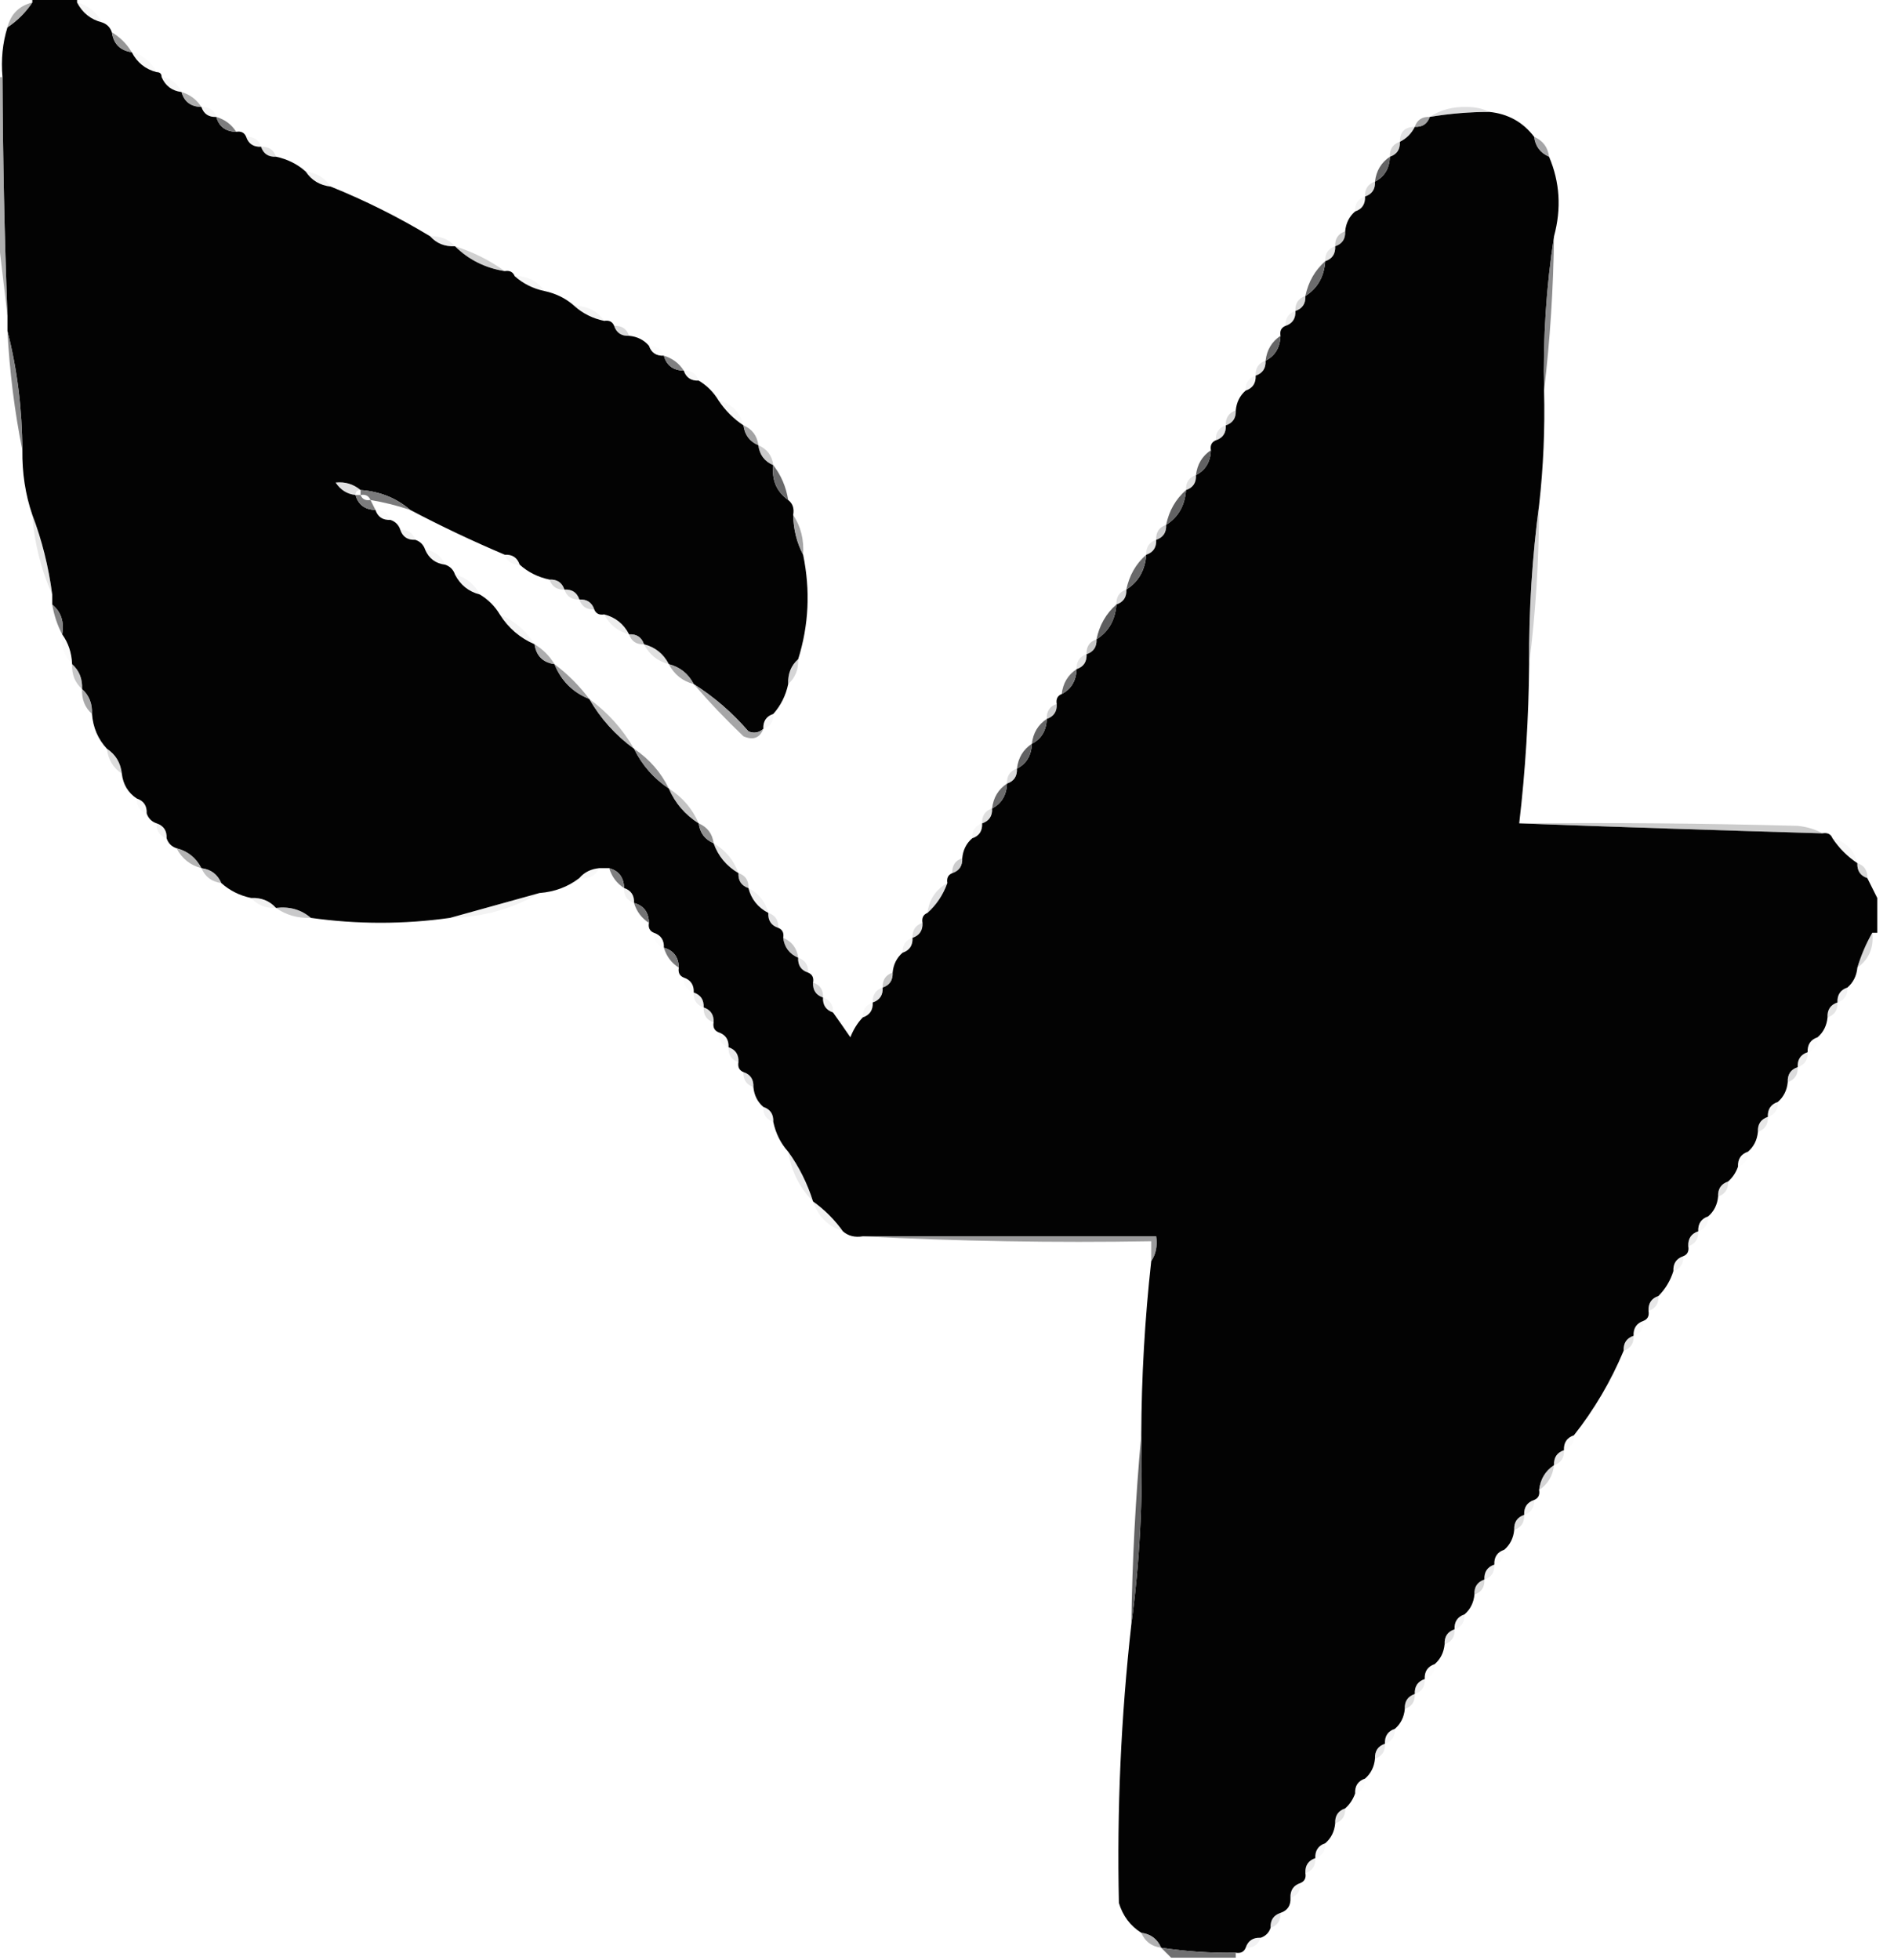 <svg width="58" height="60" viewBox="0 0 58 60" fill="none" xmlns="http://www.w3.org/2000/svg">
<g clip-path="url(#clip0_33_616)">
<path fill-rule="evenodd" clip-rule="evenodd" d="M0.99 -0.076C1.447 -0.076 1.904 -0.076 2.36 -0.076C2.36 -0.025 2.36 0.025 2.36 0.076C2.526 0.394 2.779 0.597 3.122 0.685C3.274 0.736 3.376 0.838 3.426 0.99C3.477 1.345 3.68 1.548 4.036 1.599C4.201 1.917 4.454 2.12 4.797 2.208C4.898 2.208 4.949 2.259 4.949 2.36C5.065 2.629 5.268 2.781 5.558 2.817C5.64 3.114 5.843 3.266 6.168 3.274C6.24 3.488 6.392 3.59 6.624 3.579C6.706 3.875 6.909 4.027 7.233 4.035C7.385 4.009 7.486 4.06 7.538 4.188C7.61 4.402 7.762 4.503 7.995 4.492C8.067 4.707 8.219 4.808 8.452 4.797C8.805 4.872 9.109 5.024 9.365 5.254C9.542 5.52 9.796 5.673 10.127 5.711C11.191 6.141 12.206 6.649 13.173 7.233C13.368 7.451 13.621 7.553 13.934 7.538C14.352 7.95 14.86 8.204 15.457 8.299C15.608 8.273 15.709 8.324 15.761 8.452C16.017 8.681 16.322 8.834 16.675 8.909C17.028 8.984 17.333 9.136 17.589 9.365C17.845 9.595 18.149 9.747 18.503 9.822C18.654 9.796 18.755 9.847 18.807 9.975C18.879 10.189 19.031 10.29 19.264 10.279C19.516 10.303 19.719 10.405 19.873 10.584C19.945 10.798 20.097 10.899 20.33 10.888C20.411 11.185 20.614 11.337 20.939 11.345C21.011 11.559 21.163 11.661 21.396 11.65C21.65 11.802 21.853 12.005 22.005 12.259C22.208 12.563 22.462 12.817 22.767 13.02C22.803 13.31 22.955 13.513 23.223 13.629C23.26 13.919 23.412 14.123 23.68 14.239C23.629 14.694 23.782 15.049 24.137 15.305C24.275 15.412 24.325 15.565 24.289 15.761C24.299 16.207 24.401 16.613 24.594 16.98C24.819 18.072 24.768 19.138 24.442 20.178C24.224 20.373 24.122 20.626 24.137 20.939C24.062 21.292 23.91 21.597 23.68 21.853C23.466 21.925 23.364 22.077 23.376 22.31C23.235 22.432 23.083 22.457 22.919 22.386C22.422 21.811 21.863 21.329 21.244 20.939C21.078 20.621 20.825 20.418 20.482 20.33C20.317 20.012 20.063 19.809 19.721 19.721C19.649 19.507 19.497 19.405 19.264 19.416C19.099 19.098 18.845 18.895 18.503 18.807C18.352 18.833 18.25 18.782 18.198 18.655C18.126 18.441 17.974 18.339 17.741 18.35C17.669 18.136 17.517 18.035 17.284 18.046C17.212 17.831 17.06 17.73 16.827 17.741C16.474 17.666 16.17 17.514 15.914 17.284C15.842 17.07 15.689 16.968 15.457 16.98C14.463 16.559 13.499 16.102 12.563 15.609C12.136 15.244 11.628 15.041 11.041 15C10.821 14.817 10.567 14.741 10.279 14.771C10.427 14.997 10.63 15.124 10.888 15.152C10.97 15.449 11.173 15.601 11.498 15.609C11.569 15.823 11.722 15.925 11.954 15.914C12.107 15.964 12.208 16.066 12.259 16.218C12.331 16.432 12.483 16.534 12.716 16.523C12.868 16.573 12.97 16.675 13.02 16.827C13.136 17.096 13.339 17.248 13.629 17.284C13.782 17.335 13.883 17.436 13.934 17.589C14.099 17.907 14.353 18.11 14.695 18.198C14.949 18.35 15.152 18.553 15.305 18.807C15.569 19.225 15.925 19.529 16.37 19.721C16.421 20.076 16.624 20.279 16.98 20.33C17.183 20.837 17.538 21.193 18.046 21.396C18.391 21.995 18.848 22.503 19.416 22.919C19.659 23.416 20.014 23.822 20.482 24.137C20.674 24.583 20.978 24.938 21.396 25.203C21.432 25.493 21.584 25.696 21.853 25.812C21.993 26.206 22.247 26.511 22.614 26.726C22.603 26.958 22.705 27.111 22.919 27.183C23.007 27.525 23.21 27.779 23.528 27.944C23.517 28.177 23.618 28.329 23.832 28.401C23.96 28.453 24.011 28.555 23.985 28.706C24.021 28.995 24.173 29.199 24.442 29.315C24.43 29.547 24.532 29.7 24.746 29.771C24.874 29.824 24.925 29.925 24.898 30.076C24.887 30.309 24.989 30.461 25.203 30.533C25.192 30.765 25.294 30.918 25.508 30.99C25.682 31.233 25.86 31.487 26.041 31.751C26.133 31.513 26.26 31.31 26.421 31.142C26.635 31.07 26.737 30.918 26.726 30.685C26.94 30.613 27.042 30.461 27.03 30.228C27.245 30.156 27.346 30.004 27.335 29.771C27.359 29.52 27.461 29.317 27.64 29.162C27.854 29.09 27.955 28.938 27.944 28.706C28.158 28.634 28.26 28.481 28.249 28.249C28.223 28.098 28.273 27.996 28.401 27.944C28.679 27.693 28.882 27.389 29.01 27.03C28.984 26.879 29.035 26.778 29.162 26.726C29.377 26.654 29.478 26.502 29.467 26.269C29.491 26.017 29.593 25.814 29.772 25.66C29.986 25.588 30.087 25.436 30.076 25.203C30.29 25.131 30.392 24.979 30.381 24.746C30.671 24.596 30.823 24.342 30.838 23.985C31.052 23.913 31.153 23.76 31.142 23.528C31.433 23.378 31.585 23.124 31.599 22.767C31.89 22.616 32.042 22.363 32.056 22.005C32.27 21.933 32.371 21.781 32.36 21.548C32.334 21.397 32.385 21.296 32.513 21.244C32.803 21.093 32.956 20.84 32.969 20.482C33.184 20.41 33.285 20.258 33.274 20.025C33.488 19.953 33.59 19.801 33.579 19.569C33.949 19.333 34.152 18.978 34.188 18.503C34.402 18.43 34.504 18.278 34.492 18.046C34.863 17.81 35.066 17.455 35.102 16.98C35.316 16.908 35.417 16.755 35.406 16.523C35.62 16.451 35.722 16.299 35.711 16.066C36.081 15.831 36.284 15.475 36.32 15C36.534 14.928 36.636 14.776 36.624 14.543C36.915 14.393 37.067 14.139 37.081 13.782C37.055 13.631 37.106 13.529 37.233 13.477C37.448 13.405 37.549 13.253 37.538 13.02C37.752 12.948 37.854 12.796 37.843 12.563C37.867 12.312 37.968 12.109 38.147 11.954C38.361 11.882 38.463 11.73 38.452 11.497C38.666 11.425 38.767 11.273 38.756 11.041C39.047 10.89 39.199 10.637 39.213 10.279C39.187 10.128 39.238 10.027 39.365 9.975C39.58 9.903 39.681 9.75 39.67 9.518C39.884 9.446 39.986 9.293 39.975 9.061C40.345 8.825 40.548 8.47 40.584 7.995C40.798 7.923 40.899 7.771 40.888 7.538C41.102 7.466 41.204 7.314 41.193 7.081C41.217 6.829 41.319 6.626 41.498 6.472C41.712 6.4 41.813 6.248 41.802 6.015C42.016 5.943 42.118 5.791 42.107 5.558C42.397 5.408 42.549 5.154 42.563 4.797C42.778 4.725 42.879 4.573 42.868 4.34C43.071 4.239 43.223 4.086 43.325 3.883C43.557 3.894 43.71 3.793 43.782 3.579C44.386 3.478 44.995 3.427 45.609 3.426C46.184 3.485 46.64 3.739 46.98 4.188C47.016 4.478 47.168 4.681 47.437 4.797C47.768 5.575 47.818 6.387 47.589 7.233C47.35 8.775 47.248 10.349 47.284 11.954C47.313 13.127 47.263 14.295 47.132 15.457C46.919 17.051 46.817 18.675 46.827 20.33C46.813 21.964 46.712 23.588 46.523 25.203C49.596 25.316 52.692 25.417 55.812 25.508C55.963 25.481 56.065 25.532 56.117 25.66C56.32 25.964 56.574 26.218 56.878 26.421C56.867 26.654 56.969 26.806 57.183 26.878C57.284 27.081 57.386 27.284 57.487 27.487C57.487 27.843 57.487 28.198 57.487 28.553C57.437 28.553 57.386 28.553 57.335 28.553C57.147 28.881 56.995 29.236 56.878 29.619C56.854 29.871 56.752 30.074 56.574 30.228C56.359 30.3 56.258 30.453 56.269 30.685C56.055 30.757 55.953 30.91 55.965 31.142C55.94 31.394 55.839 31.597 55.66 31.751C55.446 31.823 55.344 31.976 55.355 32.208C55.141 32.28 55.04 32.432 55.051 32.665C54.837 32.737 54.735 32.889 54.746 33.122C54.722 33.373 54.62 33.577 54.442 33.731C54.227 33.803 54.126 33.955 54.137 34.188C53.923 34.26 53.821 34.412 53.833 34.645C53.808 34.896 53.707 35.099 53.528 35.254C53.314 35.326 53.212 35.478 53.223 35.711C53.158 35.895 53.056 36.047 52.919 36.167C52.705 36.239 52.603 36.392 52.614 36.624C52.59 36.876 52.488 37.079 52.31 37.233C52.096 37.306 51.994 37.458 52.005 37.69C51.791 37.762 51.689 37.915 51.7 38.147C51.727 38.298 51.676 38.4 51.548 38.452C51.334 38.524 51.233 38.676 51.244 38.909C51.151 39.203 50.998 39.457 50.787 39.67C50.573 39.742 50.471 39.894 50.482 40.127C50.508 40.278 50.458 40.379 50.33 40.431C50.116 40.504 50.014 40.656 50.025 40.888C49.811 40.96 49.71 41.113 49.721 41.345C49.328 42.284 48.82 43.147 48.198 43.934C47.984 44.006 47.882 44.158 47.893 44.391C47.679 44.463 47.578 44.615 47.589 44.848C47.322 45.024 47.17 45.278 47.132 45.609C47.158 45.76 47.107 45.862 46.98 45.914C46.766 45.986 46.664 46.138 46.675 46.37C46.461 46.443 46.359 46.595 46.37 46.827C46.346 47.079 46.245 47.282 46.066 47.437C45.852 47.508 45.75 47.661 45.761 47.893C45.547 47.965 45.446 48.118 45.457 48.35C45.243 48.422 45.141 48.575 45.152 48.807C45.128 49.059 45.026 49.262 44.848 49.416C44.634 49.488 44.532 49.641 44.543 49.873C44.329 49.945 44.227 50.097 44.239 50.33C44.214 50.582 44.113 50.785 43.934 50.939C43.72 51.011 43.618 51.163 43.629 51.396C43.415 51.468 43.314 51.62 43.325 51.853C43.111 51.925 43.009 52.077 43.02 52.31C42.996 52.561 42.895 52.764 42.716 52.919C42.502 52.991 42.4 53.143 42.411 53.376C42.197 53.448 42.096 53.6 42.107 53.833C42.082 54.084 41.981 54.287 41.802 54.442C41.588 54.514 41.486 54.666 41.498 54.898C41.432 55.083 41.33 55.235 41.193 55.355C40.979 55.427 40.877 55.58 40.888 55.812C40.864 56.064 40.763 56.267 40.584 56.421C40.37 56.493 40.268 56.646 40.279 56.878C40.065 56.95 39.964 57.102 39.975 57.335C40.001 57.486 39.95 57.587 39.822 57.64C39.608 57.712 39.507 57.864 39.518 58.096C39.529 58.329 39.427 58.481 39.213 58.553C38.999 58.625 38.898 58.778 38.909 59.01C38.858 59.162 38.756 59.264 38.604 59.315C38.371 59.304 38.219 59.405 38.147 59.619C38.095 59.747 37.994 59.798 37.843 59.772C37.076 59.785 36.314 59.734 35.558 59.619C35.442 59.351 35.239 59.199 34.949 59.162C34.613 58.95 34.385 58.646 34.264 58.249C34.202 55.39 34.328 52.548 34.645 49.721C34.902 47.824 35.003 45.895 34.949 43.934C34.956 42.15 35.058 40.373 35.254 38.604C35.399 38.388 35.449 38.134 35.406 37.843C32.411 37.843 29.416 37.843 26.421 37.843C26.178 37.883 25.975 37.833 25.812 37.69C25.558 37.335 25.254 37.031 24.898 36.777C24.722 36.221 24.468 35.713 24.137 35.254C23.907 34.998 23.755 34.693 23.68 34.34C23.691 34.108 23.59 33.955 23.376 33.883C23.197 33.729 23.095 33.526 23.071 33.274C23.082 33.041 22.981 32.889 22.767 32.817C22.639 32.765 22.588 32.664 22.614 32.513C22.625 32.28 22.524 32.128 22.31 32.056C22.321 31.823 22.219 31.671 22.005 31.599C21.878 31.547 21.827 31.445 21.853 31.294C21.864 31.062 21.762 30.91 21.548 30.837C21.559 30.605 21.458 30.453 21.244 30.381C21.255 30.148 21.153 29.996 20.939 29.924C20.811 29.872 20.761 29.77 20.787 29.619C20.779 29.295 20.626 29.092 20.33 29.01C20.341 28.778 20.239 28.625 20.025 28.553C19.898 28.501 19.847 28.4 19.873 28.249C19.865 27.924 19.713 27.721 19.416 27.64C19.427 27.407 19.326 27.255 19.112 27.183C19.103 26.858 18.951 26.655 18.655 26.574C18.553 26.574 18.452 26.574 18.35 26.574C18.099 26.598 17.895 26.699 17.741 26.878C17.392 27.147 16.986 27.299 16.523 27.335C15.593 27.592 14.68 27.846 13.782 28.096C12.365 28.296 10.944 28.296 9.518 28.096C9.223 27.843 8.867 27.742 8.452 27.792C8.257 27.574 8.003 27.472 7.69 27.487C7.337 27.412 7.033 27.26 6.777 27.03C6.661 26.762 6.458 26.61 6.168 26.574C6.002 26.256 5.749 26.053 5.406 25.964C5.254 25.914 5.152 25.812 5.102 25.66C5.113 25.427 5.011 25.275 4.797 25.203C4.645 25.152 4.543 25.051 4.492 24.898C4.503 24.666 4.402 24.514 4.188 24.442C3.921 24.265 3.769 24.011 3.731 23.68C3.693 23.349 3.541 23.095 3.274 22.919C3.001 22.625 2.849 22.27 2.817 21.853C2.832 21.54 2.731 21.286 2.513 21.091C2.528 20.779 2.426 20.525 2.208 20.33C2.194 19.982 2.092 19.677 1.904 19.416C1.972 19.034 1.87 18.729 1.599 18.503C1.599 18.401 1.599 18.299 1.599 18.198C1.488 17.346 1.284 16.534 0.99 15.761C0.777 15.138 0.676 14.479 0.685 13.782C0.68 12.524 0.528 11.306 0.228 10.127C0.228 9.975 0.228 9.822 0.228 9.67C0.137 7.235 0.086 4.798 0.076 2.36C0.029 1.821 0.079 1.313 0.228 0.838C0.533 0.634 0.787 0.381 0.99 0.076C0.99 0.025 0.99 -0.025 0.99 -0.076Z" fill="#030303"/>
<path opacity="0.094" fill-rule="evenodd" clip-rule="evenodd" d="M2.36 0.076C2.703 0.164 2.957 0.368 3.122 0.685C2.779 0.597 2.526 0.394 2.36 0.076Z" fill="#B1B1B2"/>
<path opacity="0.722" fill-rule="evenodd" clip-rule="evenodd" d="M0.99 0.076C0.787 0.381 0.533 0.635 0.228 0.838C0.33 0.432 0.584 0.178 0.99 0.076Z" fill="#919192"/>
<path opacity="0.851" fill-rule="evenodd" clip-rule="evenodd" d="M3.426 0.99C3.68 1.142 3.883 1.345 4.036 1.599C3.68 1.548 3.477 1.345 3.426 0.99Z" fill="#828283"/>
<path opacity="0.078" fill-rule="evenodd" clip-rule="evenodd" d="M4.036 1.599C4.378 1.687 4.632 1.89 4.797 2.208C4.454 2.12 4.201 1.917 4.036 1.599Z" fill="#B9B9BB"/>
<path opacity="0.106" fill-rule="evenodd" clip-rule="evenodd" d="M4.949 2.36C5.239 2.397 5.442 2.549 5.558 2.817C5.268 2.781 5.065 2.629 4.949 2.36Z" fill="#C3C3C4"/>
<path opacity="0.694" fill-rule="evenodd" clip-rule="evenodd" d="M5.558 2.817C5.822 2.897 6.025 3.05 6.167 3.274C5.843 3.266 5.64 3.114 5.558 2.817Z" fill="#8A8A8B"/>
<path opacity="0.392" fill-rule="evenodd" clip-rule="evenodd" d="M45.609 3.426C44.995 3.427 44.386 3.478 43.782 3.579C44.114 3.362 44.494 3.26 44.924 3.274C45.184 3.275 45.412 3.326 45.609 3.426Z" fill="#ABABAD"/>
<path opacity="0.173" fill-rule="evenodd" clip-rule="evenodd" d="M6.168 3.274C6.4 3.263 6.552 3.365 6.624 3.579C6.392 3.59 6.24 3.488 6.168 3.274Z" fill="#CBCBCC"/>
<path opacity="0.965" fill-rule="evenodd" clip-rule="evenodd" d="M6.624 3.579C6.888 3.659 7.091 3.811 7.234 4.036C6.909 4.027 6.706 3.875 6.624 3.579Z" fill="#79797A"/>
<path opacity="0.765" fill-rule="evenodd" clip-rule="evenodd" d="M43.782 3.579C43.71 3.793 43.557 3.894 43.325 3.883C43.397 3.669 43.549 3.568 43.782 3.579Z" fill="#868687"/>
<path opacity="0.392" fill-rule="evenodd" clip-rule="evenodd" d="M43.325 3.883C43.223 4.086 43.071 4.239 42.868 4.34C42.868 4.036 43.02 3.883 43.325 3.883Z" fill="#B6B6B8"/>
<path opacity="0.184" fill-rule="evenodd" clip-rule="evenodd" d="M7.538 4.188C7.771 4.177 7.923 4.278 7.995 4.492C7.762 4.504 7.61 4.402 7.538 4.188Z" fill="#C3C3C5"/>
<path opacity="0.729" fill-rule="evenodd" clip-rule="evenodd" d="M46.98 4.188C47.248 4.304 47.4 4.507 47.437 4.797C47.168 4.681 47.016 4.478 46.98 4.188Z" fill="#848486"/>
<path opacity="0.337" fill-rule="evenodd" clip-rule="evenodd" d="M7.995 4.492C8.227 4.481 8.38 4.583 8.452 4.797C8.219 4.808 8.067 4.707 7.995 4.492Z" fill="#A9A9AB"/>
<path opacity="0.451" fill-rule="evenodd" clip-rule="evenodd" d="M42.868 4.34C42.879 4.573 42.778 4.725 42.563 4.797C42.552 4.564 42.654 4.412 42.868 4.34Z" fill="#A0A0A1"/>
<path opacity="0.184" fill-rule="evenodd" clip-rule="evenodd" d="M9.365 5.254C9.697 5.292 9.95 5.444 10.127 5.711C9.796 5.673 9.542 5.52 9.365 5.254Z" fill="#C3C3C5"/>
<path fill-rule="evenodd" clip-rule="evenodd" d="M42.563 4.797C42.55 5.155 42.397 5.408 42.107 5.558C42.145 5.227 42.297 4.974 42.563 4.797Z" fill="#646465"/>
<path opacity="0.408" fill-rule="evenodd" clip-rule="evenodd" d="M42.107 5.558C42.118 5.791 42.016 5.943 41.802 6.015C41.791 5.783 41.892 5.63 42.107 5.558Z" fill="#A5A5A6"/>
<path opacity="0.216" fill-rule="evenodd" clip-rule="evenodd" d="M41.802 6.015C41.813 6.248 41.712 6.4 41.498 6.472C41.486 6.24 41.588 6.087 41.802 6.015Z" fill="#C7C7C9"/>
<path opacity="0.251" fill-rule="evenodd" clip-rule="evenodd" d="M13.173 7.233C13.485 7.219 13.739 7.32 13.934 7.538C13.621 7.553 13.368 7.451 13.173 7.233Z" fill="#B9B9BB"/>
<path opacity="0.514" fill-rule="evenodd" clip-rule="evenodd" d="M41.193 7.081C41.204 7.314 41.102 7.466 40.888 7.538C40.877 7.306 40.979 7.153 41.193 7.081Z" fill="#929293"/>
<path opacity="0.337" fill-rule="evenodd" clip-rule="evenodd" d="M40.888 7.538C40.9 7.771 40.798 7.923 40.584 7.995C40.573 7.762 40.674 7.61 40.888 7.538Z" fill="#B5B5B6"/>
<path opacity="0.714" fill-rule="evenodd" clip-rule="evenodd" d="M-0.076 2.36C-0.025 2.36 0.025 2.36 0.076 2.36C0.086 4.798 0.137 7.234 0.228 9.67C0.127 8.807 0.025 7.944 -0.076 7.081C-0.076 5.508 -0.076 3.934 -0.076 2.36Z" fill="#8D8D8E"/>
<path opacity="0.486" fill-rule="evenodd" clip-rule="evenodd" d="M13.934 7.538C14.49 7.715 14.998 7.968 15.457 8.3C14.86 8.204 14.352 7.95 13.934 7.538Z" fill="#9E9E9F"/>
<path opacity="0.137" fill-rule="evenodd" clip-rule="evenodd" d="M15.761 8.452C16.156 8.446 16.46 8.598 16.675 8.909C16.322 8.834 16.017 8.681 15.761 8.452Z" fill="#BFBFC1"/>
<path fill-rule="evenodd" clip-rule="evenodd" d="M40.584 7.995C40.548 8.47 40.345 8.825 39.975 9.061C40.063 8.63 40.266 8.274 40.584 7.995Z" fill="#6B6B6C"/>
<path opacity="0.416" fill-rule="evenodd" clip-rule="evenodd" d="M39.975 9.061C39.986 9.293 39.884 9.446 39.67 9.518C39.659 9.285 39.761 9.133 39.975 9.061Z" fill="#A1A1A2"/>
<path opacity="0.173" fill-rule="evenodd" clip-rule="evenodd" d="M17.589 9.366C17.983 9.36 18.288 9.512 18.503 9.822C18.149 9.747 17.845 9.595 17.589 9.366Z" fill="#BEBEC0"/>
<path opacity="0.271" fill-rule="evenodd" clip-rule="evenodd" d="M39.67 9.518C39.681 9.75 39.58 9.903 39.365 9.975C39.354 9.742 39.456 9.59 39.67 9.518Z" fill="#C1C1C2"/>
<path opacity="0.392" fill-rule="evenodd" clip-rule="evenodd" d="M18.807 9.975C19.04 9.963 19.192 10.065 19.264 10.279C19.031 10.29 18.879 10.189 18.807 9.975Z" fill="#A2A2A3"/>
<path opacity="0.757" fill-rule="evenodd" clip-rule="evenodd" d="M47.589 7.234C47.569 8.835 47.468 10.409 47.284 11.954C47.248 10.349 47.35 8.775 47.589 7.234Z" fill="#666667"/>
<path opacity="0.078" fill-rule="evenodd" clip-rule="evenodd" d="M19.873 10.584C20.106 10.573 20.258 10.674 20.33 10.888C20.097 10.899 19.945 10.798 19.873 10.584Z" fill="#D0D0D2"/>
<path fill-rule="evenodd" clip-rule="evenodd" d="M39.213 10.279C39.199 10.637 39.047 10.89 38.756 11.041C38.794 10.71 38.947 10.456 39.213 10.279Z" fill="#666667"/>
<path opacity="0.984" fill-rule="evenodd" clip-rule="evenodd" d="M20.33 10.888C20.593 10.968 20.797 11.121 20.939 11.345C20.614 11.337 20.411 11.185 20.33 10.888Z" fill="#7E7E7F"/>
<path opacity="0.106" fill-rule="evenodd" clip-rule="evenodd" d="M20.939 11.345C21.172 11.334 21.324 11.436 21.396 11.65C21.163 11.661 21.011 11.559 20.939 11.345Z" fill="#C4C4C5"/>
<path opacity="0.373" fill-rule="evenodd" clip-rule="evenodd" d="M38.756 11.041C38.767 11.273 38.666 11.425 38.452 11.498C38.441 11.265 38.542 11.113 38.756 11.041Z" fill="#ADADAE"/>
<path opacity="0.808" fill-rule="evenodd" clip-rule="evenodd" d="M0.228 10.127C0.528 11.306 0.68 12.524 0.685 13.782C0.446 12.595 0.294 11.377 0.228 10.127Z" fill="#686869"/>
<path opacity="0.216" fill-rule="evenodd" clip-rule="evenodd" d="M38.452 11.497C38.463 11.73 38.361 11.882 38.147 11.954C38.136 11.722 38.238 11.569 38.452 11.497Z" fill="#CACACC"/>
<path opacity="0.114" fill-rule="evenodd" clip-rule="evenodd" d="M22.005 12.259C22.411 12.36 22.665 12.614 22.767 13.02C22.462 12.817 22.208 12.563 22.005 12.259Z" fill="#C3C3C4"/>
<path opacity="0.435" fill-rule="evenodd" clip-rule="evenodd" d="M37.843 12.563C37.854 12.796 37.752 12.948 37.538 13.02C37.527 12.788 37.629 12.636 37.843 12.563Z" fill="#9E9E9F"/>
<path opacity="0.792" fill-rule="evenodd" clip-rule="evenodd" d="M22.767 13.02C23.035 13.136 23.187 13.339 23.223 13.629C22.955 13.513 22.803 13.31 22.767 13.02Z" fill="#8B8B8C"/>
<path opacity="0.337" fill-rule="evenodd" clip-rule="evenodd" d="M37.538 13.02C37.549 13.253 37.448 13.405 37.233 13.477C37.222 13.245 37.324 13.092 37.538 13.02Z" fill="#B7B7B8"/>
<path opacity="0.565" fill-rule="evenodd" clip-rule="evenodd" d="M23.223 13.629C23.492 13.745 23.644 13.948 23.68 14.239C23.412 14.122 23.26 13.919 23.223 13.629Z" fill="#A1A1A3"/>
<path fill-rule="evenodd" clip-rule="evenodd" d="M37.081 13.782C37.067 14.139 36.915 14.393 36.624 14.543C36.663 14.212 36.815 13.958 37.081 13.782Z" fill="#626263"/>
<path fill-rule="evenodd" clip-rule="evenodd" d="M23.68 14.239C23.919 14.544 24.071 14.9 24.137 15.305C23.782 15.049 23.629 14.694 23.68 14.239Z" fill="#6A6A6B"/>
<path opacity="0.322" fill-rule="evenodd" clip-rule="evenodd" d="M11.041 15C10.939 15 10.888 15.051 10.888 15.152C10.63 15.124 10.427 14.997 10.279 14.772C10.567 14.741 10.821 14.817 11.041 15Z" fill="#A3A3A5"/>
<path opacity="0.365" fill-rule="evenodd" clip-rule="evenodd" d="M36.624 14.543C36.636 14.776 36.534 14.928 36.32 15C36.309 14.767 36.41 14.615 36.624 14.543Z" fill="#ACACAD"/>
<path fill-rule="evenodd" clip-rule="evenodd" d="M11.041 15.152C11.041 15.101 11.041 15.051 11.041 15C11.628 15.041 12.136 15.244 12.563 15.609C12.166 15.476 11.759 15.375 11.345 15.305C11.293 15.177 11.192 15.126 11.041 15.152Z" fill="#7A7A7B"/>
<path opacity="0.992" fill-rule="evenodd" clip-rule="evenodd" d="M10.888 15.152C10.939 15.152 10.99 15.152 11.041 15.152C11.093 15.28 11.194 15.331 11.345 15.305C11.396 15.406 11.447 15.508 11.497 15.609C11.173 15.601 10.97 15.449 10.888 15.152Z" fill="#7B7B7C"/>
<path opacity="0.078" fill-rule="evenodd" clip-rule="evenodd" d="M11.497 15.609C11.73 15.598 11.882 15.7 11.954 15.914C11.722 15.925 11.569 15.823 11.497 15.609Z" fill="#C3C3C4"/>
<path fill-rule="evenodd" clip-rule="evenodd" d="M36.32 15C36.284 15.475 36.081 15.831 35.711 16.066C35.799 15.635 36.002 15.28 36.32 15Z" fill="#626263"/>
<path opacity="0.149" fill-rule="evenodd" clip-rule="evenodd" d="M12.259 16.218C12.491 16.207 12.644 16.309 12.716 16.523C12.483 16.534 12.331 16.432 12.259 16.218Z" fill="#BABABB"/>
<path opacity="0.827" fill-rule="evenodd" clip-rule="evenodd" d="M24.289 15.761C24.524 16.117 24.625 16.524 24.594 16.98C24.401 16.613 24.299 16.207 24.289 15.761Z" fill="#929294"/>
<path opacity="0.478" fill-rule="evenodd" clip-rule="evenodd" d="M35.711 16.066C35.722 16.299 35.62 16.451 35.406 16.523C35.395 16.29 35.497 16.138 35.711 16.066Z" fill="#969697"/>
<path opacity="0.263" fill-rule="evenodd" clip-rule="evenodd" d="M0.99 15.761C1.285 16.534 1.488 17.346 1.599 18.198C1.256 17.437 1.053 16.625 0.99 15.761Z" fill="#A1A1A2"/>
<path opacity="0.114" fill-rule="evenodd" clip-rule="evenodd" d="M13.02 16.827C13.31 16.864 13.513 17.016 13.63 17.284C13.339 17.248 13.136 17.096 13.02 16.827Z" fill="#B2B2B4"/>
<path opacity="0.349" fill-rule="evenodd" clip-rule="evenodd" d="M35.406 16.523C35.417 16.755 35.316 16.908 35.102 16.98C35.09 16.747 35.192 16.595 35.406 16.523Z" fill="#B2B2B3"/>
<path opacity="0.165" fill-rule="evenodd" clip-rule="evenodd" d="M15.457 16.98C15.689 16.969 15.842 17.07 15.914 17.284C15.681 17.295 15.529 17.194 15.457 16.98Z" fill="#CECECF"/>
<path opacity="0.129" fill-rule="evenodd" clip-rule="evenodd" d="M13.934 17.589C14.277 17.677 14.53 17.88 14.695 18.198C14.353 18.11 14.099 17.907 13.934 17.589Z" fill="#B1B1B2"/>
<path fill-rule="evenodd" clip-rule="evenodd" d="M35.102 16.98C35.066 17.455 34.863 17.81 34.492 18.046C34.581 17.615 34.783 17.259 35.102 16.98Z" fill="#69696A"/>
<path opacity="0.435" fill-rule="evenodd" clip-rule="evenodd" d="M16.827 17.741C17.06 17.73 17.212 17.831 17.284 18.046C17.052 18.057 16.899 17.955 16.827 17.741Z" fill="#A3A3A4"/>
<path opacity="0.392" fill-rule="evenodd" clip-rule="evenodd" d="M17.284 18.046C17.517 18.035 17.669 18.136 17.741 18.35C17.509 18.361 17.356 18.26 17.284 18.046Z" fill="#B0B0B1"/>
<path opacity="0.408" fill-rule="evenodd" clip-rule="evenodd" d="M34.492 18.046C34.504 18.278 34.402 18.43 34.188 18.503C34.177 18.27 34.278 18.118 34.492 18.046Z" fill="#A5A5A7"/>
<path opacity="0.443" fill-rule="evenodd" clip-rule="evenodd" d="M17.741 18.35C17.974 18.339 18.126 18.441 18.198 18.655C17.965 18.666 17.813 18.564 17.741 18.35Z" fill="#AAAAAB"/>
<path opacity="0.863" fill-rule="evenodd" clip-rule="evenodd" d="M1.599 18.503C1.87 18.73 1.972 19.034 1.904 19.416C1.758 19.142 1.656 18.837 1.599 18.503Z" fill="#707072"/>
<path opacity="0.129" fill-rule="evenodd" clip-rule="evenodd" d="M15.305 18.807C15.75 18.999 16.106 19.303 16.371 19.721C15.925 19.529 15.569 19.225 15.305 18.807Z" fill="#B6B6B8"/>
<path opacity="0.486" fill-rule="evenodd" clip-rule="evenodd" d="M47.132 15.457C47.13 17.111 47.029 18.735 46.827 20.33C46.817 18.676 46.919 17.051 47.132 15.457Z" fill="#9F9FA1"/>
<path fill-rule="evenodd" clip-rule="evenodd" d="M34.188 18.503C34.152 18.978 33.949 19.333 33.579 19.569C33.667 19.137 33.87 18.782 34.188 18.503Z" fill="#5D5D5E"/>
<path opacity="0.227" fill-rule="evenodd" clip-rule="evenodd" d="M18.503 18.807C18.845 18.895 19.099 19.098 19.264 19.416C18.922 19.328 18.668 19.125 18.503 18.807Z" fill="#B0B0B2"/>
<path opacity="0.663" fill-rule="evenodd" clip-rule="evenodd" d="M19.264 19.416C19.497 19.405 19.649 19.507 19.721 19.721C19.488 19.732 19.336 19.63 19.264 19.416Z" fill="#A1A1A3"/>
<path opacity="0.071" fill-rule="evenodd" clip-rule="evenodd" d="M1.904 19.416C2.092 19.677 2.194 19.982 2.208 20.33C1.968 20.086 1.867 19.781 1.904 19.416Z" fill="#C5C5C6"/>
<path opacity="0.737" fill-rule="evenodd" clip-rule="evenodd" d="M16.37 19.721C16.624 19.873 16.827 20.076 16.98 20.33C16.624 20.279 16.421 20.076 16.37 19.721Z" fill="#909091"/>
<path opacity="0.514" fill-rule="evenodd" clip-rule="evenodd" d="M33.579 19.569C33.59 19.801 33.488 19.953 33.274 20.025C33.263 19.793 33.365 19.64 33.579 19.569Z" fill="#8E8E8F"/>
<path opacity="0.357" fill-rule="evenodd" clip-rule="evenodd" d="M19.721 19.721C20.063 19.809 20.317 20.012 20.482 20.33C20.14 20.242 19.886 20.039 19.721 19.721Z" fill="#A9A9AA"/>
<path opacity="0.808" fill-rule="evenodd" clip-rule="evenodd" d="M20.482 20.33C20.825 20.418 21.078 20.621 21.244 20.939C20.901 20.851 20.648 20.648 20.482 20.33Z" fill="#959596"/>
<path opacity="0.349" fill-rule="evenodd" clip-rule="evenodd" d="M33.274 20.025C33.285 20.258 33.184 20.41 32.97 20.482C32.959 20.25 33.06 20.097 33.274 20.025Z" fill="#B1B1B2"/>
<path opacity="0.827" fill-rule="evenodd" clip-rule="evenodd" d="M16.98 20.33C17.386 20.634 17.741 20.99 18.046 21.396C17.538 21.193 17.183 20.837 16.98 20.33Z" fill="#8A8A8B"/>
<path opacity="0.463" fill-rule="evenodd" clip-rule="evenodd" d="M24.442 20.178C24.456 20.49 24.355 20.744 24.137 20.939C24.122 20.626 24.224 20.372 24.442 20.178Z" fill="#A4A4A6"/>
<path opacity="0.522" fill-rule="evenodd" clip-rule="evenodd" d="M2.208 20.33C2.426 20.525 2.528 20.779 2.513 21.091C2.295 20.896 2.193 20.643 2.208 20.33Z" fill="#939395"/>
<path opacity="0.914" fill-rule="evenodd" clip-rule="evenodd" d="M21.244 20.939C21.863 21.329 22.422 21.811 22.919 22.386C23.083 22.457 23.235 22.432 23.376 22.31C23.268 22.59 23.065 22.667 22.767 22.538C22.228 22.025 21.72 21.492 21.244 20.939Z" fill="#9E9E9F"/>
<path fill-rule="evenodd" clip-rule="evenodd" d="M32.969 20.482C32.956 20.84 32.803 21.093 32.513 21.244C32.551 20.913 32.703 20.659 32.969 20.482Z" fill="#717172"/>
<path opacity="0.651" fill-rule="evenodd" clip-rule="evenodd" d="M2.513 21.091C2.731 21.286 2.832 21.54 2.817 21.853C2.599 21.658 2.498 21.404 2.513 21.091Z" fill="#7B7B7C"/>
<path opacity="0.773" fill-rule="evenodd" clip-rule="evenodd" d="M18.046 21.396C18.614 21.812 19.071 22.319 19.416 22.919C18.848 22.503 18.391 21.995 18.046 21.396Z" fill="#A5A5A6"/>
<path opacity="0.478" fill-rule="evenodd" clip-rule="evenodd" d="M32.36 21.548C32.371 21.781 32.27 21.933 32.056 22.005C32.045 21.773 32.146 21.62 32.36 21.548Z" fill="#9C9C9D"/>
<path opacity="0.114" fill-rule="evenodd" clip-rule="evenodd" d="M23.68 21.853C23.691 22.085 23.59 22.238 23.376 22.31C23.364 22.077 23.466 21.925 23.68 21.853Z" fill="#BFBFC1"/>
<path fill-rule="evenodd" clip-rule="evenodd" d="M32.056 22.005C32.042 22.363 31.89 22.616 31.599 22.767C31.637 22.436 31.789 22.182 32.056 22.005Z" fill="#666667"/>
<path opacity="0.922" fill-rule="evenodd" clip-rule="evenodd" d="M19.416 22.919C19.884 23.234 20.239 23.64 20.482 24.137C20.014 23.822 19.659 23.416 19.416 22.919Z" fill="#888889"/>
<path opacity="0.384" fill-rule="evenodd" clip-rule="evenodd" d="M3.274 22.919C3.541 23.095 3.693 23.349 3.731 23.68C3.464 23.504 3.312 23.25 3.274 22.919Z" fill="#A5A5A6"/>
<path fill-rule="evenodd" clip-rule="evenodd" d="M31.599 22.767C31.585 23.124 31.433 23.378 31.142 23.528C31.18 23.197 31.332 22.943 31.599 22.767Z" fill="#626263"/>
<path opacity="0.408" fill-rule="evenodd" clip-rule="evenodd" d="M31.142 23.528C31.153 23.761 31.052 23.913 30.838 23.985C30.826 23.752 30.928 23.6 31.142 23.528Z" fill="#A7A7A9"/>
<path opacity="0.094" fill-rule="evenodd" clip-rule="evenodd" d="M4.188 24.442C4.402 24.514 4.504 24.666 4.492 24.898C4.278 24.826 4.177 24.674 4.188 24.442Z" fill="#C4C4C5"/>
<path fill-rule="evenodd" clip-rule="evenodd" d="M30.838 23.985C30.824 24.342 30.671 24.596 30.381 24.746C30.419 24.415 30.571 24.161 30.838 23.985Z" fill="#6C6C6D"/>
<path opacity="0.6" fill-rule="evenodd" clip-rule="evenodd" d="M20.482 24.137C20.9 24.402 21.204 24.757 21.396 25.203C20.978 24.938 20.674 24.583 20.482 24.137Z" fill="#9B9B9C"/>
<path opacity="0.384" fill-rule="evenodd" clip-rule="evenodd" d="M30.381 24.746C30.392 24.979 30.29 25.131 30.076 25.203C30.065 24.971 30.167 24.818 30.381 24.746Z" fill="#ACACAD"/>
<path opacity="0.471" fill-rule="evenodd" clip-rule="evenodd" d="M46.523 25.203C49.366 25.178 52.209 25.203 55.051 25.279C55.337 25.309 55.591 25.386 55.812 25.508C52.692 25.417 49.596 25.316 46.523 25.203Z" fill="#939394"/>
<path opacity="0.165" fill-rule="evenodd" clip-rule="evenodd" d="M4.797 25.203C5.011 25.275 5.113 25.427 5.102 25.66C4.887 25.588 4.786 25.436 4.797 25.203Z" fill="#B1B1B2"/>
<path opacity="0.871" fill-rule="evenodd" clip-rule="evenodd" d="M21.396 25.203C21.664 25.319 21.817 25.522 21.853 25.812C21.584 25.696 21.432 25.493 21.396 25.203Z" fill="#7F7F80"/>
<path opacity="0.184" fill-rule="evenodd" clip-rule="evenodd" d="M30.076 25.203C30.087 25.436 29.986 25.588 29.772 25.66C29.761 25.427 29.862 25.275 30.076 25.203Z" fill="#CFCFD0"/>
<path opacity="0.094" fill-rule="evenodd" clip-rule="evenodd" d="M56.117 25.66C56.523 25.762 56.777 26.015 56.878 26.421C56.574 26.218 56.32 25.965 56.117 25.66Z" fill="#B8B8B9"/>
<path opacity="0.757" fill-rule="evenodd" clip-rule="evenodd" d="M5.406 25.965C5.749 26.053 6.002 26.256 6.167 26.574C5.825 26.485 5.571 26.282 5.406 25.965Z" fill="#9A9A9B"/>
<path opacity="0.984" fill-rule="evenodd" clip-rule="evenodd" d="M18.655 26.574C18.951 26.655 19.104 26.858 19.112 27.183C18.887 27.04 18.735 26.837 18.655 26.574Z" fill="#7D7D7E"/>
<path opacity="0.314" fill-rule="evenodd" clip-rule="evenodd" d="M21.853 25.812C22.22 26.027 22.474 26.332 22.614 26.726C22.247 26.511 21.993 26.206 21.853 25.812Z" fill="#A9A9AA"/>
<path opacity="0.486" fill-rule="evenodd" clip-rule="evenodd" d="M29.467 26.269C29.478 26.502 29.377 26.654 29.162 26.726C29.151 26.493 29.253 26.341 29.467 26.269Z" fill="#99999A"/>
<path opacity="0.6" fill-rule="evenodd" clip-rule="evenodd" d="M6.168 26.574C6.458 26.61 6.661 26.762 6.777 27.03C6.487 26.994 6.284 26.842 6.168 26.574Z" fill="#9B9B9D"/>
<path opacity="0.129" fill-rule="evenodd" clip-rule="evenodd" d="M18.35 26.574C18.23 26.818 18.027 26.919 17.741 26.878C17.895 26.699 18.099 26.598 18.35 26.574Z" fill="#CCCCCD"/>
<path opacity="0.416" fill-rule="evenodd" clip-rule="evenodd" d="M56.878 26.421C57.092 26.493 57.194 26.646 57.183 26.878C56.969 26.806 56.867 26.654 56.878 26.421Z" fill="#A3A3A4"/>
<path opacity="0.514" fill-rule="evenodd" clip-rule="evenodd" d="M22.614 26.726C22.828 26.798 22.93 26.95 22.919 27.183C22.705 27.111 22.603 26.958 22.614 26.726Z" fill="#9A9A9B"/>
<path opacity="0.216" fill-rule="evenodd" clip-rule="evenodd" d="M19.112 27.183C19.326 27.255 19.427 27.407 19.416 27.64C19.202 27.568 19.101 27.415 19.112 27.183Z" fill="#BEBEC0"/>
<path opacity="0.208" fill-rule="evenodd" clip-rule="evenodd" d="M7.69 27.487C8.003 27.472 8.257 27.574 8.452 27.792C8.139 27.807 7.885 27.705 7.69 27.487Z" fill="#BBBBBD"/>
<path opacity="0.157" fill-rule="evenodd" clip-rule="evenodd" d="M16.523 27.335C15.69 27.823 14.776 28.077 13.782 28.096C14.68 27.846 15.594 27.592 16.523 27.335Z" fill="#B5B5B7"/>
<path opacity="0.992" fill-rule="evenodd" clip-rule="evenodd" d="M19.416 27.64C19.713 27.721 19.865 27.924 19.873 28.249C19.649 28.106 19.496 27.903 19.416 27.64Z" fill="#727273"/>
<path opacity="0.184" fill-rule="evenodd" clip-rule="evenodd" d="M22.919 27.183C23.237 27.348 23.44 27.602 23.528 27.944C23.21 27.779 23.007 27.525 22.919 27.183Z" fill="#B8B8BA"/>
<path opacity="0.392" fill-rule="evenodd" clip-rule="evenodd" d="M29.01 27.03C28.882 27.389 28.679 27.693 28.401 27.944C28.453 27.533 28.657 27.229 29.01 27.03Z" fill="#B1B1B2"/>
<path opacity="0.522" fill-rule="evenodd" clip-rule="evenodd" d="M8.452 27.792C8.867 27.742 9.223 27.843 9.518 28.096C9.114 28.11 8.759 28.009 8.452 27.792Z" fill="#989899"/>
<path opacity="0.4" fill-rule="evenodd" clip-rule="evenodd" d="M23.528 27.944C23.742 28.016 23.844 28.169 23.832 28.401C23.618 28.329 23.517 28.177 23.528 27.944Z" fill="#B5B5B7"/>
<path opacity="0.384" fill-rule="evenodd" clip-rule="evenodd" d="M28.249 28.249C28.26 28.481 28.158 28.634 27.944 28.706C27.933 28.473 28.035 28.321 28.249 28.249Z" fill="#A8A8A9"/>
<path opacity="0.078" fill-rule="evenodd" clip-rule="evenodd" d="M20.025 28.553C20.239 28.625 20.341 28.778 20.33 29.01C20.116 28.938 20.014 28.786 20.025 28.553Z" fill="#D1D1D2"/>
<path opacity="0.992" fill-rule="evenodd" clip-rule="evenodd" d="M20.33 29.01C20.626 29.092 20.779 29.295 20.787 29.619C20.562 29.477 20.41 29.274 20.33 29.01Z" fill="#79797A"/>
<path opacity="0.573" fill-rule="evenodd" clip-rule="evenodd" d="M23.985 28.706C24.253 28.822 24.405 29.025 24.442 29.315C24.173 29.199 24.021 28.995 23.985 28.706Z" fill="#989899"/>
<path opacity="0.235" fill-rule="evenodd" clip-rule="evenodd" d="M27.944 28.706C27.955 28.938 27.854 29.09 27.64 29.162C27.628 28.93 27.73 28.778 27.944 28.706Z" fill="#C9C9CB"/>
<path opacity="0.392" fill-rule="evenodd" clip-rule="evenodd" d="M57.335 28.553C57.386 29.009 57.234 29.364 56.878 29.619C56.995 29.236 57.147 28.881 57.335 28.553Z" fill="#A0A0A2"/>
<path opacity="0.349" fill-rule="evenodd" clip-rule="evenodd" d="M24.442 29.315C24.656 29.387 24.757 29.539 24.746 29.772C24.532 29.7 24.43 29.547 24.442 29.315Z" fill="#B8B8BA"/>
<path opacity="0.071" fill-rule="evenodd" clip-rule="evenodd" d="M20.939 29.924C21.153 29.996 21.255 30.148 21.244 30.381C21.03 30.309 20.928 30.156 20.939 29.924Z" fill="#C7C7C8"/>
<path opacity="0.522" fill-rule="evenodd" clip-rule="evenodd" d="M27.335 29.772C27.346 30.004 27.245 30.156 27.03 30.229C27.019 29.996 27.121 29.844 27.335 29.772Z" fill="#939394"/>
<path opacity="0.443" fill-rule="evenodd" clip-rule="evenodd" d="M24.898 30.076C25.113 30.148 25.214 30.3 25.203 30.533C24.989 30.461 24.887 30.309 24.898 30.076Z" fill="#A4A4A5"/>
<path opacity="0.329" fill-rule="evenodd" clip-rule="evenodd" d="M27.03 30.228C27.042 30.461 26.94 30.613 26.726 30.685C26.715 30.453 26.816 30.3 27.03 30.228Z" fill="#B5B5B6"/>
<path opacity="0.208" fill-rule="evenodd" clip-rule="evenodd" d="M56.574 30.228C56.585 30.461 56.483 30.613 56.269 30.685C56.258 30.453 56.359 30.3 56.574 30.228Z" fill="#C4C4C6"/>
<path opacity="0.251" fill-rule="evenodd" clip-rule="evenodd" d="M21.244 30.381C21.458 30.453 21.559 30.605 21.548 30.838C21.334 30.766 21.233 30.613 21.244 30.381Z" fill="#BABABB"/>
<path opacity="0.235" fill-rule="evenodd" clip-rule="evenodd" d="M25.203 30.533C25.417 30.605 25.519 30.757 25.508 30.99C25.294 30.918 25.192 30.765 25.203 30.533Z" fill="#C4C4C6"/>
<path opacity="0.173" fill-rule="evenodd" clip-rule="evenodd" d="M26.726 30.685C26.737 30.918 26.635 31.07 26.421 31.142C26.41 30.91 26.512 30.757 26.726 30.685Z" fill="#D2D2D3"/>
<path opacity="0.314" fill-rule="evenodd" clip-rule="evenodd" d="M56.269 30.685C56.28 30.918 56.179 31.07 55.964 31.142C55.953 30.91 56.055 30.757 56.269 30.685Z" fill="#ACACAE"/>
<path opacity="0.365" fill-rule="evenodd" clip-rule="evenodd" d="M21.548 30.837C21.762 30.91 21.864 31.062 21.853 31.294C21.639 31.222 21.537 31.07 21.548 30.837Z" fill="#A5A5A6"/>
<path opacity="0.094" fill-rule="evenodd" clip-rule="evenodd" d="M22.005 31.599C22.219 31.671 22.321 31.823 22.31 32.056C22.096 31.984 21.994 31.831 22.005 31.599Z" fill="#C5C5C7"/>
<path opacity="0.078" fill-rule="evenodd" clip-rule="evenodd" d="M55.66 31.751C55.671 31.984 55.569 32.136 55.355 32.208C55.344 31.976 55.446 31.823 55.66 31.751Z" fill="#D6D6D8"/>
<path opacity="0.271" fill-rule="evenodd" clip-rule="evenodd" d="M22.31 32.056C22.524 32.128 22.625 32.28 22.614 32.513C22.4 32.441 22.299 32.288 22.31 32.056Z" fill="#B4B4B5"/>
<path opacity="0.251" fill-rule="evenodd" clip-rule="evenodd" d="M55.355 32.208C55.366 32.441 55.265 32.593 55.051 32.665C55.04 32.432 55.141 32.28 55.355 32.208Z" fill="#BBBBBC"/>
<path opacity="0.373" fill-rule="evenodd" clip-rule="evenodd" d="M55.051 32.665C55.062 32.898 54.96 33.05 54.746 33.122C54.735 32.889 54.837 32.737 55.051 32.665Z" fill="#A2A2A4"/>
<path opacity="0.314" fill-rule="evenodd" clip-rule="evenodd" d="M22.767 32.817C22.981 32.889 23.082 33.042 23.071 33.274C22.857 33.202 22.755 33.05 22.767 32.817Z" fill="#AAAAAC"/>
<path opacity="0.184" fill-rule="evenodd" clip-rule="evenodd" d="M54.442 33.731C54.453 33.964 54.351 34.116 54.137 34.188C54.126 33.955 54.227 33.803 54.442 33.731Z" fill="#CBCBCD"/>
<path opacity="0.208" fill-rule="evenodd" clip-rule="evenodd" d="M23.376 33.883C23.59 33.955 23.691 34.108 23.68 34.34C23.466 34.268 23.364 34.116 23.376 33.883Z" fill="#C4C4C6"/>
<path opacity="0.306" fill-rule="evenodd" clip-rule="evenodd" d="M54.137 34.188C54.148 34.42 54.047 34.573 53.833 34.645C53.821 34.412 53.923 34.26 54.137 34.188Z" fill="#B2B2B3"/>
<path opacity="0.271" fill-rule="evenodd" clip-rule="evenodd" d="M24.137 35.254C24.468 35.713 24.722 36.221 24.898 36.777C24.486 36.358 24.233 35.851 24.137 35.254Z" fill="#AFAFB1"/>
<path opacity="0.071" fill-rule="evenodd" clip-rule="evenodd" d="M53.528 35.254C53.539 35.486 53.438 35.639 53.223 35.711C53.212 35.478 53.314 35.326 53.528 35.254Z" fill="#DBDBDD"/>
<path opacity="0.329" fill-rule="evenodd" clip-rule="evenodd" d="M52.919 36.167C52.93 36.4 52.828 36.552 52.614 36.624C52.603 36.392 52.705 36.239 52.919 36.167Z" fill="#ABABAC"/>
<path opacity="0.165" fill-rule="evenodd" clip-rule="evenodd" d="M24.898 36.777C25.254 37.031 25.558 37.335 25.812 37.69C25.355 37.538 25.051 37.233 24.898 36.777Z" fill="#B1B1B2"/>
<path opacity="0.157" fill-rule="evenodd" clip-rule="evenodd" d="M52.31 37.233C52.321 37.466 52.219 37.618 52.005 37.69C51.994 37.458 52.096 37.306 52.31 37.233Z" fill="#D4D4D5"/>
<path opacity="0.671" fill-rule="evenodd" clip-rule="evenodd" d="M26.421 37.843C29.416 37.843 32.411 37.843 35.406 37.843C35.449 38.134 35.399 38.388 35.254 38.604C35.254 38.401 35.254 38.198 35.254 37.995C32.283 38.045 29.339 37.995 26.421 37.843Z" fill="#6A6A6B"/>
<path opacity="0.271" fill-rule="evenodd" clip-rule="evenodd" d="M52.005 37.69C52.016 37.923 51.915 38.075 51.7 38.147C51.689 37.915 51.791 37.762 52.005 37.69Z" fill="#B9B9BA"/>
<path opacity="0.2" fill-rule="evenodd" clip-rule="evenodd" d="M51.548 38.452C51.559 38.684 51.458 38.837 51.244 38.909C51.233 38.676 51.334 38.524 51.548 38.452Z" fill="#BFBFC1"/>
<path opacity="0.294" fill-rule="evenodd" clip-rule="evenodd" d="M50.787 39.67C50.798 39.903 50.696 40.055 50.482 40.127C50.471 39.894 50.573 39.742 50.787 39.67Z" fill="#B0B0B2"/>
<path opacity="0.071" fill-rule="evenodd" clip-rule="evenodd" d="M50.33 40.431C50.341 40.664 50.239 40.816 50.025 40.888C50.014 40.656 50.116 40.504 50.33 40.431Z" fill="#C5C5C7"/>
<path opacity="0.329" fill-rule="evenodd" clip-rule="evenodd" d="M50.025 40.888C50.036 41.121 49.935 41.273 49.721 41.345C49.71 41.113 49.811 40.96 50.025 40.888Z" fill="#A7A7A9"/>
<path opacity="0.071" fill-rule="evenodd" clip-rule="evenodd" d="M48.198 43.934C48.209 44.166 48.108 44.319 47.893 44.391C47.882 44.158 47.984 44.006 48.198 43.934Z" fill="#C9C9CA"/>
<path opacity="0.306" fill-rule="evenodd" clip-rule="evenodd" d="M47.893 44.391C47.904 44.623 47.803 44.776 47.589 44.848C47.578 44.615 47.679 44.463 47.893 44.391Z" fill="#AFAFB1"/>
<path opacity="0.435" fill-rule="evenodd" clip-rule="evenodd" d="M47.589 44.848C47.551 45.179 47.398 45.433 47.132 45.609C47.17 45.278 47.322 45.024 47.589 44.848Z" fill="#9D9D9E"/>
<path opacity="0.208" fill-rule="evenodd" clip-rule="evenodd" d="M46.98 45.914C46.991 46.146 46.889 46.298 46.675 46.37C46.664 46.138 46.766 45.986 46.98 45.914Z" fill="#C1C1C3"/>
<path opacity="0.357" fill-rule="evenodd" clip-rule="evenodd" d="M46.675 46.371C46.686 46.603 46.585 46.755 46.371 46.828C46.359 46.595 46.461 46.443 46.675 46.371Z" fill="#A6A6A7"/>
<path opacity="0.078" fill-rule="evenodd" clip-rule="evenodd" d="M46.066 47.437C46.077 47.669 45.976 47.821 45.761 47.893C45.75 47.661 45.852 47.509 46.066 47.437Z" fill="#CFCFD1"/>
<path opacity="0.263" fill-rule="evenodd" clip-rule="evenodd" d="M45.761 47.893C45.773 48.126 45.671 48.278 45.457 48.35C45.446 48.118 45.547 47.965 45.761 47.893Z" fill="#B9B9BA"/>
<path opacity="0.384" fill-rule="evenodd" clip-rule="evenodd" d="M45.457 48.35C45.468 48.583 45.366 48.735 45.152 48.807C45.141 48.575 45.243 48.422 45.457 48.35Z" fill="#9F9FA0"/>
<path opacity="0.929" fill-rule="evenodd" clip-rule="evenodd" d="M34.949 43.934C35.003 45.895 34.902 47.824 34.645 49.721C34.673 47.764 34.775 45.836 34.949 43.934Z" fill="#575758"/>
<path opacity="0.2" fill-rule="evenodd" clip-rule="evenodd" d="M44.848 49.416C44.859 49.649 44.757 49.801 44.543 49.873C44.532 49.641 44.634 49.488 44.848 49.416Z" fill="#C6C6C8"/>
<path opacity="0.314" fill-rule="evenodd" clip-rule="evenodd" d="M44.543 49.873C44.554 50.106 44.453 50.258 44.239 50.33C44.227 50.097 44.329 49.945 44.543 49.873Z" fill="#ADADAF"/>
<path opacity="0.078" fill-rule="evenodd" clip-rule="evenodd" d="M43.934 50.939C43.945 51.172 43.843 51.324 43.629 51.396C43.618 51.163 43.72 51.011 43.934 50.939Z" fill="#D7D7D9"/>
<path opacity="0.243" fill-rule="evenodd" clip-rule="evenodd" d="M43.629 51.396C43.641 51.629 43.539 51.781 43.325 51.853C43.314 51.62 43.415 51.468 43.629 51.396Z" fill="#BCBCBE"/>
<path opacity="0.365" fill-rule="evenodd" clip-rule="evenodd" d="M43.325 51.853C43.336 52.085 43.234 52.238 43.02 52.31C43.009 52.077 43.111 51.925 43.325 51.853Z" fill="#A4A4A5"/>
<path opacity="0.184" fill-rule="evenodd" clip-rule="evenodd" d="M42.716 52.919C42.727 53.151 42.625 53.304 42.411 53.376C42.4 53.143 42.502 52.991 42.716 52.919Z" fill="#CCCCCE"/>
<path opacity="0.294" fill-rule="evenodd" clip-rule="evenodd" d="M42.411 53.376C42.422 53.608 42.321 53.76 42.107 53.833C42.096 53.6 42.197 53.448 42.411 53.376Z" fill="#B3B3B5"/>
<path opacity="0.071" fill-rule="evenodd" clip-rule="evenodd" d="M41.802 54.442C41.813 54.674 41.712 54.827 41.498 54.898C41.486 54.666 41.588 54.514 41.802 54.442Z" fill="#DDDDDE"/>
<path opacity="0.322" fill-rule="evenodd" clip-rule="evenodd" d="M41.193 55.355C41.204 55.588 41.102 55.74 40.888 55.812C40.877 55.58 40.979 55.427 41.193 55.355Z" fill="#ACACAD"/>
<path opacity="0.149" fill-rule="evenodd" clip-rule="evenodd" d="M40.584 56.421C40.595 56.654 40.493 56.806 40.279 56.878C40.268 56.646 40.37 56.493 40.584 56.421Z" fill="#D4D4D6"/>
<path opacity="0.263" fill-rule="evenodd" clip-rule="evenodd" d="M40.279 56.878C40.29 57.111 40.189 57.263 39.975 57.335C39.964 57.102 40.065 56.95 40.279 56.878Z" fill="#BABABC"/>
<path opacity="0.184" fill-rule="evenodd" clip-rule="evenodd" d="M39.822 57.64C39.834 57.872 39.732 58.025 39.518 58.096C39.507 57.864 39.608 57.712 39.822 57.64Z" fill="#C2C2C3"/>
<path opacity="0.306" fill-rule="evenodd" clip-rule="evenodd" d="M39.213 58.553C39.224 58.786 39.123 58.938 38.909 59.01C38.898 58.778 38.999 58.625 39.213 58.553Z" fill="#A8A8AA"/>
<path opacity="0.678" fill-rule="evenodd" clip-rule="evenodd" d="M34.949 59.163C35.239 59.199 35.442 59.351 35.558 59.619C35.268 59.583 35.065 59.431 34.949 59.163Z" fill="#8B8B8C"/>
<path opacity="0.173" fill-rule="evenodd" clip-rule="evenodd" d="M38.604 59.315C38.532 59.529 38.38 59.63 38.147 59.619C38.219 59.405 38.371 59.303 38.604 59.315Z" fill="#B8B8B9"/>
<path opacity="0.949" fill-rule="evenodd" clip-rule="evenodd" d="M35.558 59.619C36.314 59.734 37.076 59.785 37.843 59.772C37.843 59.822 37.843 59.873 37.843 59.924C37.183 59.924 36.523 59.924 35.863 59.924C35.761 59.822 35.66 59.721 35.558 59.619Z" fill="#686869"/>
</g>
<defs>
<clipPath id="clip0_33_616">
<rect width="57.563" height="60" fill="white"/>
</clipPath>
</defs>
</svg>
